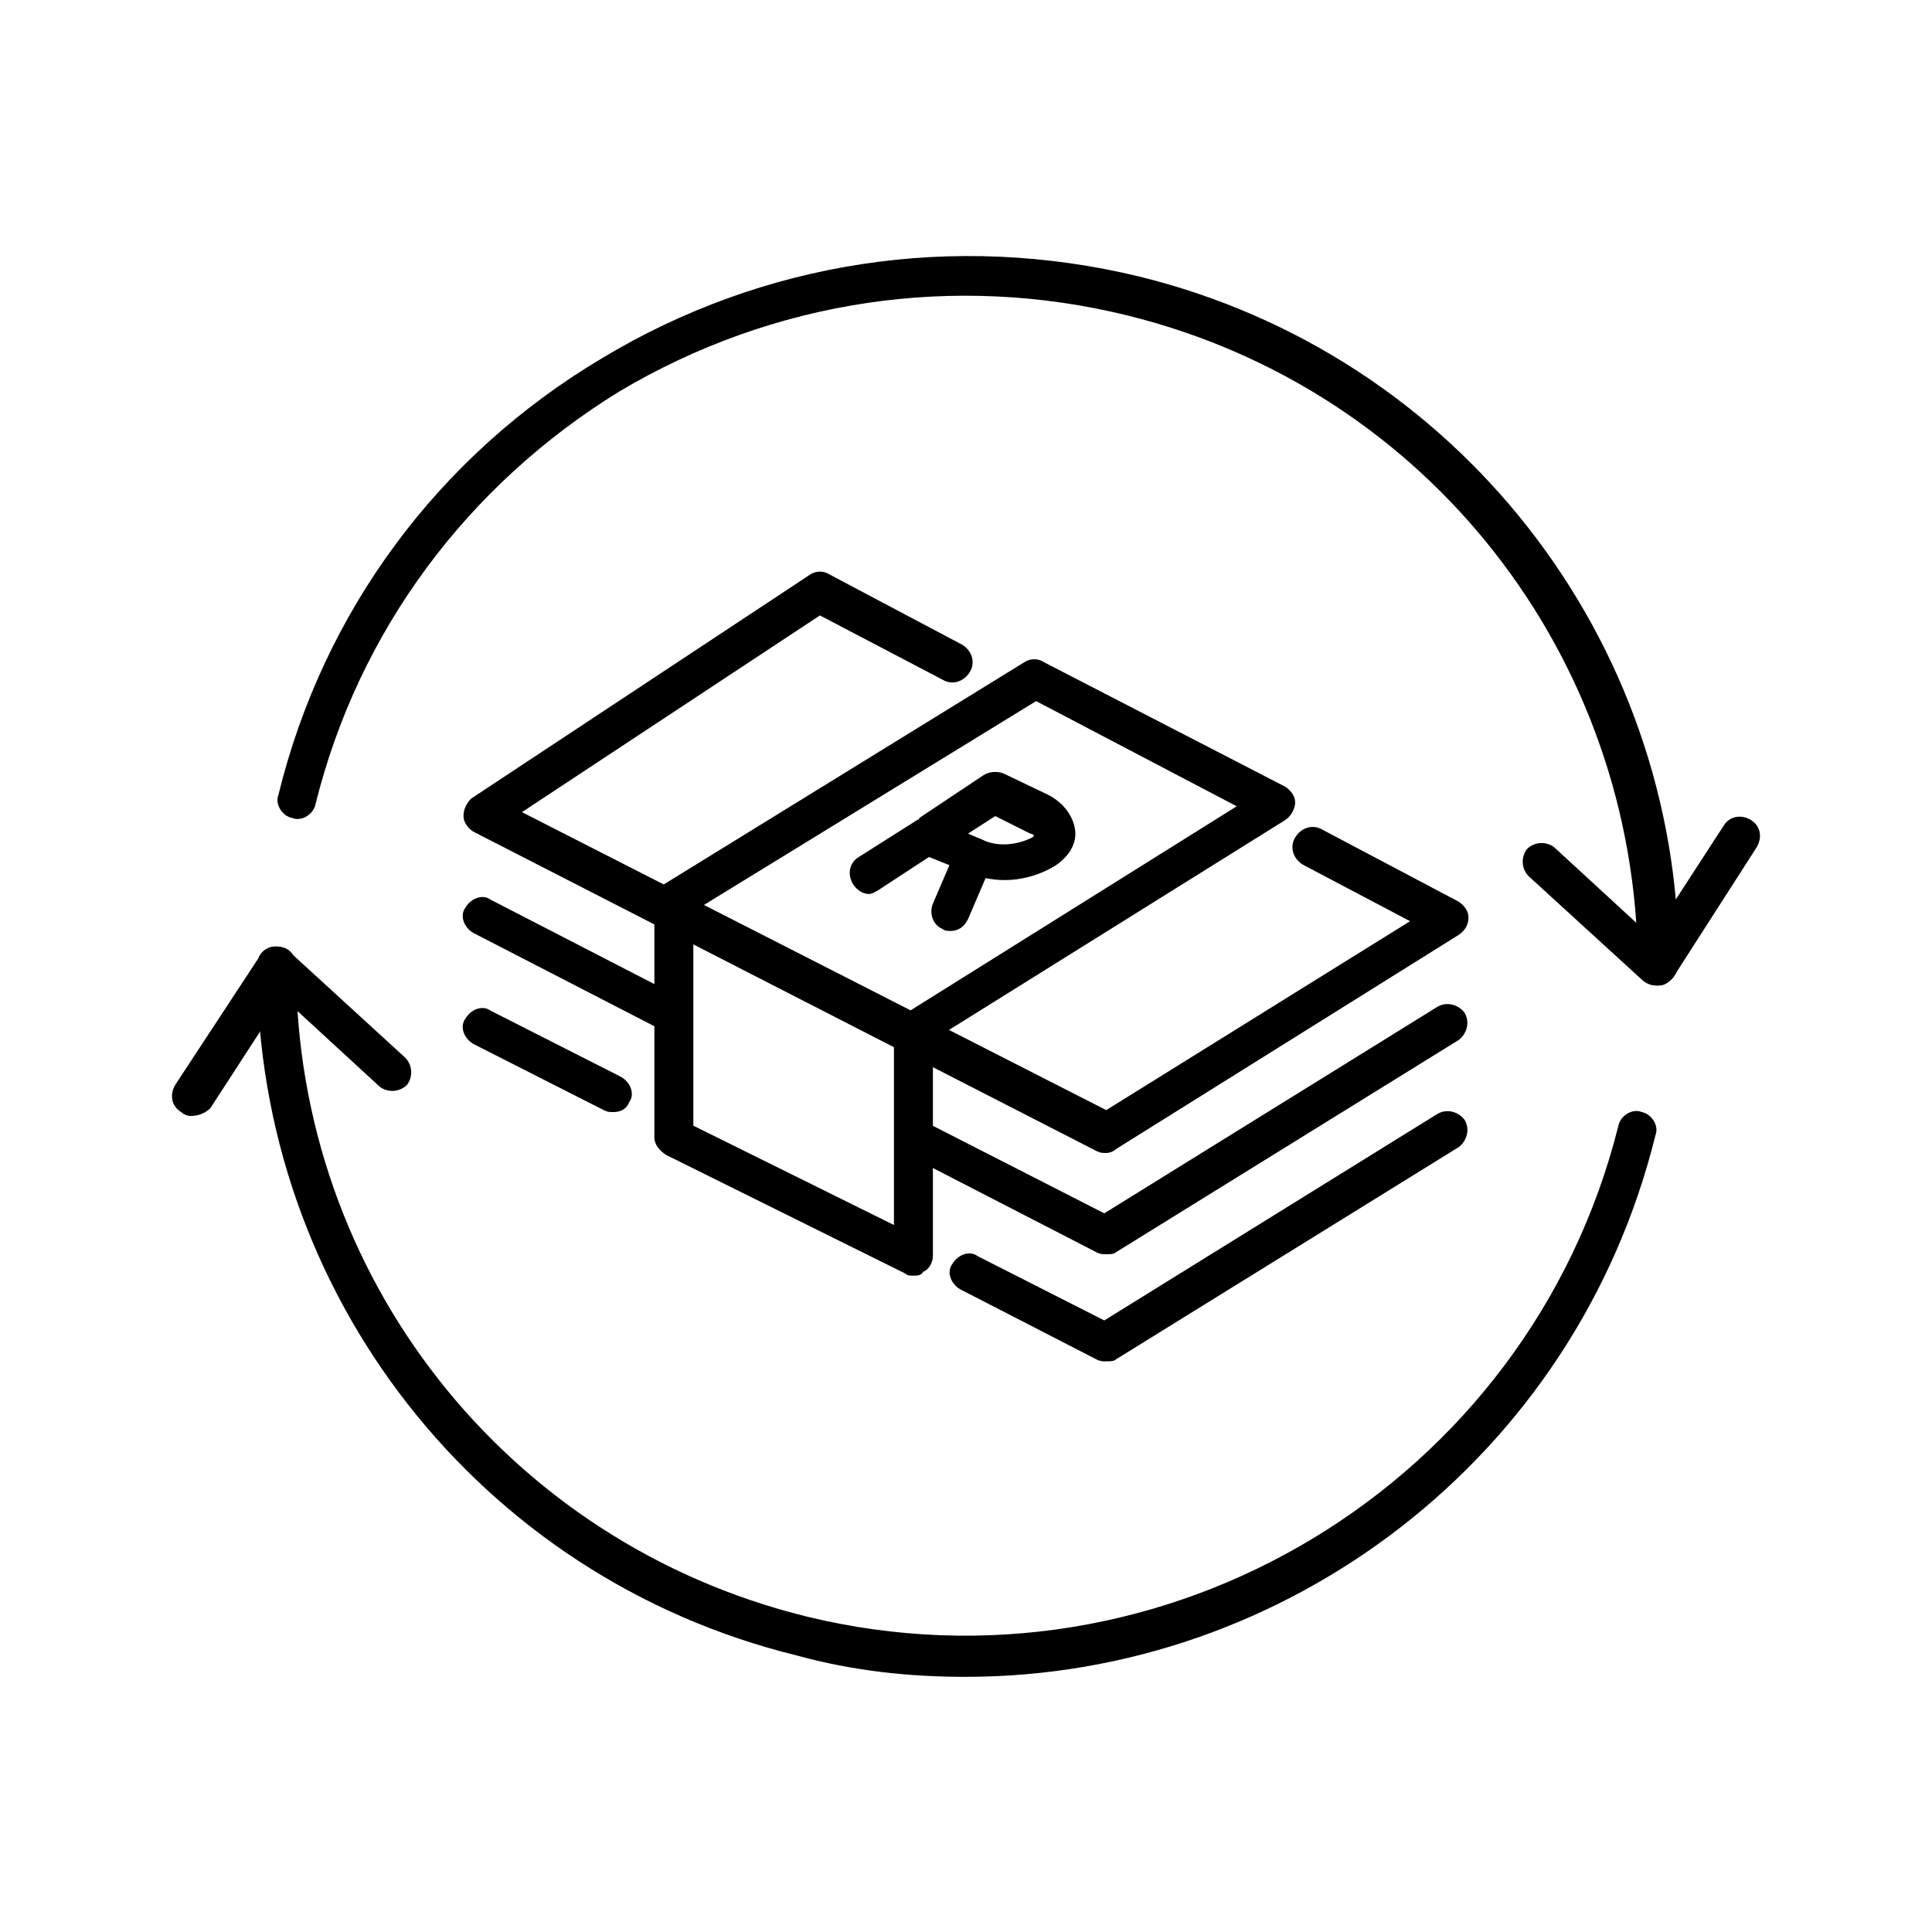 <!-- Generated by IcoMoon.io -->
<svg version="1.1" xmlns="http://www.w3.org/2000/svg" width="64" height="64" viewBox="0 0 64 64">
<title>icon-update-financials</title>
<path d="M20.323 36.839c-0.129 0-0.194 0-0.323-0.065l-4.323-2.194c-0.323-0.194-0.452-0.581-0.258-0.839 0.194-0.323 0.581-0.452 0.839-0.258l4.323 2.194c0.323 0.194 0.452 0.581 0.258 0.839-0.064 0.194-0.258 0.323-0.516 0.323z"></path>
<path d="M36.645 45.097c-0.129 0-0.194 0-0.323-0.065l-4.516-2.323c-0.323-0.194-0.452-0.581-0.258-0.839 0.194-0.323 0.581-0.452 0.839-0.258l4.194 2.129 11.032-6.839c0.323-0.194 0.71-0.065 0.903 0.194 0.194 0.323 0.065 0.71-0.194 0.903l-11.355 7.032c-0.065 0.065-0.194 0.065-0.323 0.065z"></path>
<path d="M22.258 34.194c-0.129 0-0.194 0-0.323-0.065l-6.258-3.226c-0.323-0.194-0.452-0.581-0.258-0.839 0.194-0.323 0.581-0.452 0.839-0.258l6.258 3.226c0.323 0.194 0.452 0.581 0.258 0.839-0.064 0.194-0.258 0.323-0.516 0.323z"></path>
<path d="M36.645 41.548c-0.129 0-0.194 0-0.323-0.065l-6.387-3.29c-0.258-0.129-0.387-0.516-0.258-0.839 0.194-0.323 0.581-0.452 0.839-0.258l6.064 3.097 11.032-6.839c0.323-0.194 0.71-0.065 0.903 0.194 0.194 0.323 0.065 0.71-0.194 0.903l-11.355 7.032c-0.065 0.065-0.194 0.065-0.323 0.065z"></path>
<path d="M36.645 38.194c-0.129 0-0.194 0-0.323-0.065l-20.645-10.581c-0.194-0.129-0.323-0.323-0.323-0.516 0-0.258 0.129-0.452 0.258-0.581l11.226-7.419c0.194-0.129 0.452-0.129 0.645 0l4.387 2.323c0.323 0.194 0.452 0.581 0.258 0.903s-0.581 0.452-0.903 0.258l-4.064-2.129-9.871 6.516 19.355 9.871 10.065-6.258-3.548-1.871c-0.323-0.194-0.452-0.581-0.258-0.903s0.581-0.452 0.903-0.258l4.516 2.387c0.194 0.129 0.323 0.323 0.323 0.516 0 0.258-0.129 0.452-0.323 0.581l-11.355 7.097c-0.065 0.065-0.194 0.129-0.323 0.129z"></path>
<path d="M30.258 42.258c-0.129 0-0.194 0-0.258-0.065l-7.936-3.935c-0.194-0.129-0.387-0.323-0.387-0.581v-7.806c0-0.194 0.129-0.452 0.323-0.581l11.936-7.355c0.194-0.129 0.452-0.129 0.645 0l8 4.129c0.194 0.129 0.323 0.323 0.323 0.516s-0.129 0.452-0.323 0.581l-11.677 7.29v7.161c0 0.194-0.129 0.452-0.323 0.516-0.064 0.129-0.194 0.129-0.323 0.129zM22.968 37.29l6.645 3.29v-6.452c0-0.194 0.129-0.452 0.323-0.516l11.032-6.903-6.645-3.484-11.355 6.968v7.097z"></path>
<path d="M28.774 29.613c-0.194 0-0.387-0.129-0.516-0.323-0.194-0.323-0.129-0.71 0.194-0.903l1.936-1.226c0 0 0.064 0 0.064-0.064l2.129-1.419c0.194-0.129 0.452-0.129 0.645-0.064l1.484 0.71c0.516 0.258 0.839 0.71 0.903 1.161s-0.194 0.903-0.71 1.226c-0.903 0.516-1.935 0.581-2.839 0.194l-1.29-0.516-1.677 1.097c-0.129 0.064-0.194 0.129-0.323 0.129zM32.065 27.613l0.452 0.194c0.516 0.258 1.161 0.194 1.677-0.064 0 0 0.065-0.064 0.065-0.064s-0.065-0.064-0.129-0.064l-1.161-0.581-0.903 0.581z"></path>
<path d="M31.484 30.839c-0.064 0-0.194 0-0.258-0.064-0.323-0.129-0.452-0.516-0.323-0.839l0.774-1.806c0.129-0.323 0.516-0.452 0.839-0.323s0.452 0.516 0.323 0.839l-0.774 1.806c-0.129 0.258-0.323 0.387-0.581 0.387z"></path>
<path d="M32 55.548c-1.871 0-3.742-0.194-5.613-0.71-10.516-2.581-17.871-12-17.871-22.839 0-0.387 0.258-0.645 0.645-0.645v0c0.387 0 0.645 0.258 0.645 0.645 0 10.258 6.968 19.097 16.903 21.548 11.871 2.903 23.936-4.387 26.903-16.258 0.065-0.323 0.452-0.581 0.774-0.452 0.323 0.065 0.581 0.452 0.452 0.774-2.645 10.71-12.258 17.936-22.839 17.936z"></path>
<path d="M6.323 36.968c-0.129 0-0.258-0.065-0.323-0.129-0.323-0.194-0.387-0.581-0.194-0.903l2.839-4.323c0.129-0.129 0.258-0.258 0.452-0.258s0.387 0.064 0.516 0.194l3.806 3.484c0.258 0.258 0.258 0.645 0.065 0.903-0.258 0.258-0.645 0.258-0.903 0.065l-3.226-2.968-2.387 3.677c-0.194 0.194-0.452 0.258-0.645 0.258z"></path>
<path d="M54.903 32.645c-0.387 0-0.645-0.258-0.645-0.645-0.065-10.258-6.968-19.097-16.903-21.548-5.742-1.419-11.742-0.516-16.839 2.516-5.032 3.097-8.645 7.935-10.065 13.677-0.065 0.323-0.452 0.581-0.774 0.452-0.323-0.064-0.581-0.452-0.452-0.774 1.484-6.064 5.29-11.226 10.71-14.452 5.355-3.226 11.677-4.194 17.806-2.71 10.516 2.581 17.871 12 17.871 22.774-0.065 0.452-0.387 0.71-0.71 0.71 0 0 0 0 0 0z"></path>
<path d="M54.839 32.645c-0.129 0-0.323-0.065-0.452-0.194l-3.742-3.419c-0.258-0.258-0.258-0.645-0.065-0.903 0.258-0.258 0.645-0.258 0.903-0.064l3.226 2.968 2.387-3.677c0.194-0.323 0.581-0.387 0.903-0.194s0.387 0.581 0.194 0.903l-2.774 4.323c-0.129 0.129-0.258 0.258-0.452 0.258-0.065 0-0.065 0-0.129 0z"></path>
</svg>
